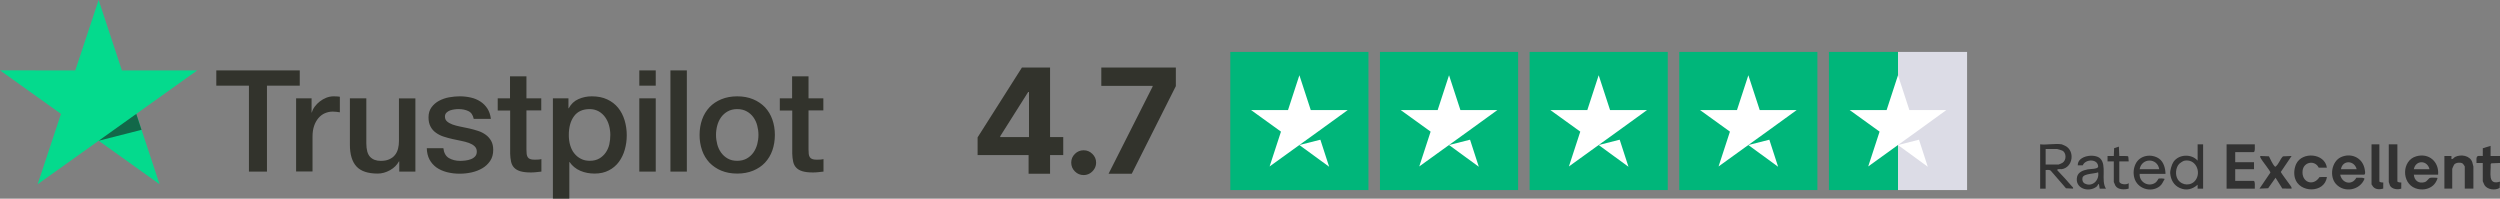 <?xml version="1.0" encoding="UTF-8"?><svg id="Layer_1" xmlns="http://www.w3.org/2000/svg" viewBox="0 0 2344.63 186.3"><rect x="0" y="0" width="2344.63" height="186.3" fill="#808080" stroke="none"/><defs><style>.cls-1{fill:#fff;}.cls-2{fill:#323232;}.cls-3{fill:#32332c;}.cls-4{fill:#126849;}.cls-5{fill:#dcdce6;}.cls-6{fill:#00b67a;}.cls-7{fill:#04da8d;}</style></defs><path class="cls-3" d="M202.93,66.03h78.19v14.33h-30.74v80.55h-16.91v-80.55h-30.61v-14.33h.07ZM277.77,92.21h14.45v13.26h.27c.48-1.88,1.36-3.69,2.66-5.43,2.77-3.74,6.52-6.63,10.84-8.37,2.19-.87,4.53-1.32,6.88-1.34,1.77,0,3.07.07,3.75.14.68.07,1.36.2,2.11.26v14.6c-1.11-.19-2.22-.35-3.34-.47-1.11-.13-2.23-.2-3.34-.2-2.59,0-5.04.54-7.36,1.54-2.32,1-4.3,2.54-6,4.48-1.81,2.18-3.2,4.68-4.09,7.36-1.02,2.95-1.5,6.29-1.5,10.11v32.67h-15.4v-68.64h.07ZM389.57,160.92h-15.13v-9.58h-.28c-1.91,3.49-4.7,6.23-8.45,8.31-3.75,2.07-7.57,3.14-11.45,3.14-9.2,0-15.89-2.21-19.97-6.7-4.09-4.48-6.14-11.25-6.14-20.29v-43.59h15.41v42.12c0,6.03,1.16,10.32,3.55,12.79,2.32,2.48,5.65,3.75,9.88,3.75,3.27,0,5.93-.47,8.11-1.48,2.18-1,3.96-2.27,5.25-3.95,1.36-1.61,2.32-3.61,2.93-5.89.61-2.28.88-4.76.88-7.43v-39.85h15.41v68.64h0ZM415.81,138.89c.48,4.41,2.18,7.5,5.11,9.31,3,1.74,6.54,2.68,10.7,2.68,1.43,0,3.07-.14,4.91-.34,1.84-.2,3.61-.67,5.18-1.27,1.63-.61,2.92-1.54,4.02-2.75,1.03-1.21,1.5-2.75,1.43-4.69-.02-1.82-.81-3.55-2.18-4.76-1.37-1.27-3.07-2.21-5.19-3.01-2.36-.82-4.77-1.47-7.23-1.94-2.73-.54-5.45-1.14-8.24-1.74-2.81-.61-5.59-1.37-8.32-2.28-2.56-.82-4.97-2.04-7.15-3.61-2.12-1.48-3.86-3.46-5.05-5.76-1.29-2.34-1.91-5.22-1.91-8.71,0-3.75.95-6.83,2.8-9.38,1.86-2.53,4.26-4.61,7.02-6.09,2.97-1.57,6.17-2.68,9.47-3.28,3.48-.6,6.82-.94,9.95-.94,3.61,0,7.09.4,10.37,1.14,3.17.68,6.2,1.93,8.93,3.68,2.66,1.68,4.84,3.88,6.61,6.56,1.77,2.68,2.86,5.96,3.34,9.78h-16.09c-.75-3.61-2.39-6.09-5.04-7.3-2.66-1.27-5.73-1.88-9.14-1.88-1.09,0-2.39.07-3.88.27-1.44.19-2.86.53-4.23,1-1.25.46-2.39,1.19-3.34,2.14-.93,1-1.42,2.32-1.36,3.69,0,1.88.68,3.35,1.97,4.48s3,2.07,5.11,2.88c2.11.74,4.5,1.41,7.23,1.94,2.73.54,5.52,1.14,8.39,1.74,2.79.6,5.52,1.41,8.25,2.27,2.73.87,5.11,2.08,7.23,3.62,2.11,1.54,3.82,3.41,5.11,5.69,1.3,2.27,1.98,5.15,1.98,8.5,0,4.08-.95,7.5-2.87,10.38-1.9,2.81-4.36,5.15-7.36,6.9-3.14,1.81-6.55,3.12-10.09,3.88-3.61.79-7.29,1.2-10.98,1.2-4.13.05-8.26-.45-12.26-1.47-3.75-1-7.02-2.48-9.75-4.41-2.69-1.96-4.91-4.5-6.48-7.44-1.57-2.95-2.39-6.5-2.52-10.58h15.54v-.13ZM466.66,92.22h11.66v-20.63h15.41v20.63h13.9v11.31h-13.9v36.7c0,1.6.07,2.95.2,4.15.13,1.14.47,2.15.95,2.95.52.84,1.31,1.48,2.25,1.81,1.03.4,2.32.61,4.09.61,1.09,0,2.18,0,3.27-.07,1.09-.07,2.18-.2,3.27-.47v11.72c-1.7.2-3.41.34-4.98.54-1.65.19-3.31.28-4.98.27-4.09,0-7.36-.4-9.82-1.14-2.45-.74-4.43-1.88-5.79-3.35-1.43-1.47-2.32-3.28-2.86-5.49-.53-2.49-.83-5.02-.88-7.56v-40.52h-11.66v-11.45h-.14v.02ZM518.53,92.22h14.59v9.3h.28c2.17-4.02,5.17-6.83,9.06-8.57,3.97-1.76,8.27-2.66,12.62-2.61,5.52,0,10.29.94,14.38,2.88,4.09,1.88,7.5,4.49,10.22,7.83,2.73,3.35,4.71,7.23,6.07,11.66,1.39,4.6,2.08,9.39,2.05,14.19,0,4.62-.61,9.1-1.84,13.39-1.13,4.14-3,8.04-5.52,11.51-2.48,3.35-5.7,6.08-9.41,7.97-3.82,2.01-8.25,3.01-13.43,3.01-2.26,0-4.52-.21-6.75-.61-2.22-.4-4.39-1.05-6.47-1.94-2.06-.86-3.99-2.01-5.73-3.42-1.72-1.37-3.21-2.99-4.43-4.82h-.28v34.29h-15.4v-94.09h0ZM572.39,126.63c0-3.05-.41-6.09-1.22-9.04-.76-2.79-2-5.42-3.69-7.77-1.6-2.23-3.67-4.09-6.06-5.43-2.57-1.39-5.46-2.1-8.39-2.07-6.48,0-11.39,2.21-14.66,6.63-3.27,4.42-4.91,10.32-4.91,17.68,0,3.48.41,6.7,1.3,9.64.88,2.95,2.11,5.49,3.88,7.63,1.71,2.15,3.75,3.82,6.14,5.02,2.38,1.27,5.18,1.88,8.31,1.88,3.55,0,6.48-.73,8.93-2.14,2.38-1.37,4.42-3.24,6-5.49,1.57-2.28,2.73-4.83,3.41-7.7.63-2.91.95-5.87.95-8.84ZM599.58,66.03h15.41v14.33h-15.41v-14.33ZM599.58,92.21h15.41v68.7h-15.41v-68.71h0ZM628.76,66.03h15.41v94.88h-15.41v-94.88ZM691.41,162.79c-5.59,0-10.57-.94-14.93-2.74-4.18-1.71-7.96-4.27-11.11-7.5-3.06-3.3-5.41-7.2-6.89-11.45-1.62-4.69-2.43-9.63-2.38-14.6,0-5.22.82-10.04,2.38-14.46,1.48-4.25,3.83-8.15,6.89-11.45,3-3.22,6.75-5.69,11.11-7.5,4.36-1.81,9.33-2.75,14.93-2.75s10.56.94,14.93,2.75c4.36,1.81,8.04,4.36,11.11,7.5,3.06,3.3,5.41,7.2,6.88,11.45,1.57,4.42,2.38,9.24,2.38,14.46s-.82,10.18-2.38,14.6c-1.48,4.25-3.82,8.15-6.88,11.45-3,3.22-6.75,5.69-11.11,7.5-4.36,1.8-9.34,2.74-14.93,2.74ZM691.41,150.81c3.41,0,6.4-.73,8.93-2.14,2.46-1.37,4.58-3.27,6.21-5.56,1.63-2.27,2.79-4.89,3.61-7.77.75-2.88,1.16-5.83,1.16-8.84s-.41-5.83-1.16-8.77c-.7-2.79-1.93-5.43-3.61-7.77-1.63-2.27-3.75-4.15-6.21-5.49-2.52-1.41-5.52-2.15-8.93-2.15s-6.41.74-8.93,2.15c-2.44,1.36-4.55,3.23-6.2,5.49-1.66,2.35-2.88,4.98-3.61,7.77-.76,2.86-1.15,5.81-1.16,8.77,0,3.01.41,5.96,1.16,8.84s1.97,5.49,3.61,7.77c1.63,2.28,3.68,4.15,6.2,5.56,2.52,1.47,5.52,2.14,8.93,2.14ZM731.21,92.22h11.66v-20.63h15.41v20.63h13.9v11.31h-13.9v36.7c0,1.6.07,2.95.2,4.15.14,1.14.48,2.15.96,2.95.52.84,1.31,1.48,2.25,1.81,1.03.4,2.32.61,4.09.61,1.09,0,2.18,0,3.27-.07,1.09-.07,2.18-.2,3.27-.47v11.72c-1.7.2-3.41.34-4.98.54-1.65.19-3.31.28-4.98.27-4.09,0-7.36-.4-9.82-1.14-2.45-.74-4.43-1.88-5.79-3.35-1.43-1.47-2.32-3.28-2.86-5.49-.53-2.49-.83-5.02-.88-7.56v-40.52h-11.66v-11.45h-.14v.02Z"/><path class="cls-7" d="M184.93,66.03h-70.62L92.5,0l-21.89,66.03-70.61-.07,57.19,40.84-21.88,65.96,57.19-40.78,57.12,40.78-21.81-65.96,57.12-40.78Z"/><path class="cls-4" d="M132.72,121.74l-4.91-14.93-35.31,25.18s40.22-10.24,40.22-10.24Z"/><g id="Trustpilot_ratings_4halfstar-RGB"><g id="Rectangle-path"><rect class="cls-6" x="1153.84" y="48.69" width="129.56" height="129.56"/></g><rect class="cls-6" x="1294.2" y="48.69" width="129.56" height="129.56"/><rect class="cls-6" x="1434.55" y="48.69" width="129.56" height="129.56"/><rect class="cls-6" x="1574.9" y="48.69" width="129.56" height="129.56"/><g id="Half"><rect class="cls-5" x="1780.04" y="48.69" width="64.78" height="129.56"/><rect class="cls-6" x="1715.26" y="48.69" width="64.78" height="129.56"/></g><g id="Shape"><path class="cls-1" d="M1218.62,136.01l19.7-4.99,8.23,25.37-27.94-20.38ZM1263.97,103.21h-34.68l-10.66-32.66-10.66,32.66h-34.68l28.07,20.24-10.66,32.66,28.07-20.24,17.27-12.42,27.94-20.24h0Z"/></g><path class="cls-1" d="M1358.98,136.01l19.7-4.99,8.23,25.37-27.94-20.38ZM1404.32,103.21h-34.68l-10.66-32.66-10.66,32.66h-34.68l28.07,20.24-10.66,32.66,28.07-20.24,17.27-12.42,27.94-20.24h0Z"/><path class="cls-1" d="M1499.33,136.01l19.7-4.99,8.23,25.37-27.94-20.38ZM1544.67,103.21h-34.68l-10.66-32.66-10.66,32.66h-34.68l28.07,20.24-10.66,32.66,28.07-20.24,17.27-12.42,27.94-20.24h0Z"/><path class="cls-1" d="M1639.68,136.01l19.7-4.99,8.23,25.37-27.94-20.38ZM1685.03,103.21h-34.68l-10.66-32.66-10.66,32.66h-34.68l28.07,20.24-10.66,32.66,28.07-20.24,17.27-12.42,27.94-20.24h0Z"/><path class="cls-1" d="M1780.04,136.01l19.7-4.99,8.23,25.37-27.94-20.38ZM1825.38,103.21h-34.68l-10.66-32.66-10.66,32.66h-34.68l28.07,20.24-10.66,32.66,28.07-20.24,17.27-12.42,27.94-20.24h0Z"/></g><path class="cls-3" d="M916.85,145.42v-16.59l41.59-65.52h14.3v22.96h-8.46l-26.22,41.49v.78h59.1v16.88h-80.3ZM964.66,162.93v-22.57l.39-7.34V63.31h19.75v99.61h-20.14Z"/><path class="cls-3" d="M1016.32,164.19c-3.21,0-5.96-1.14-8.24-3.43s-3.43-5.03-3.43-8.25,1.14-5.9,3.43-8.17,5.03-3.41,8.24-3.41,5.84,1.14,8.17,3.41,3.5,4.99,3.5,8.17c0,2.14-.54,4.09-1.63,5.86-1.09,1.77-2.5,3.18-4.26,4.23-1.75,1.05-3.68,1.58-5.79,1.58Z"/><path class="cls-3" d="M1039.68,162.93l41.3-81.71v-.68h-48.11v-17.22h69.9v17.46l-41.34,82.15h-21.74Z"/><path class="cls-2" d="M2113.57,142.64c1.64,0,1.02-5.91,1.1-7.29h-26.45v41.57h26.45c-.08-1.39.54-7.29-1.1-7.29h-17.27v-10.94h17.63v-6.56h-17.63v-9.48h17.27Z"/><path class="cls-2" d="M2302.54,147.16c-1.36.66-1.8,2.25-3.45,2.04v-2.92s-6.61,0-6.61,0v30.63h7.35v-18.6c0-.22,1.53-3.65,1.84-4.01,1.62-1.89,5.57-2.22,7.72-1.1.53.28,2.2,2.63,2.2,2.92v20.78h8.08v-20.78c0-.21-.87-3.52-1.06-4.05-2.15-6.21-10.51-7.61-16.06-4.92Z"/><path class="cls-2" d="M2174.63,157.26l7.64-.04c-1.97-13.66-23.28-15.24-28.8-3.43-1.84,3.94-2.32,8.98-1.18,13.14,3.92,14.31,28.05,14.49,29.98-.96l-6.89.08c-6.02,9.3-17.3,4.74-15.85-6.25,1.06-8,11.46-9.94,15.1-2.55Z"/><path class="cls-2" d="M2139.08,161.23l10.12-14.94-8.1.34c-2.95,2.87-3.88,7.58-7.32,9.86-2.76-2.76-4.05-6.55-5.85-9.88l-8.11-.33c-.29,1.21.24,1.7.7,2.58,1.12,2.13,9.04,11.89,8.79,12.99l-10.23,15.05,8.1-.34,6.96-9.86,6.34,10.11,8.72.09c.15-1.13-.57-2.01-1.14-2.88-1.17-1.78-9.02-12.03-8.98-12.81Z"/><path class="cls-2" d="M2344.63,152.85v-6.57h-8.82s0-9.48,0-9.48l-7.31,2.22-.03,7.26c-3.05.19-5.61-1.2-5.91,2.52-.11,1.33.13,2.72.03,4.04h5.88s0,17.14,0,17.14c0,.19,1.28,3.08,1.56,3.55,2.63,4.35,10.1,5.32,14.28,2.69l.32-5.88c-11.98,3.8-8.34-8.86-8.74-16.33l.62-.85,8.12-.32Z"/><path class="cls-2" d="M2248.39,169.99v-34.64h-8.08v35.37c0,.17.93,2.93,1.11,3.28,1.78,3.45,7.23,4.12,10.61,2.89l.03-5.79c-.97.19-3.67-.14-3.67-1.1Z"/><path class="cls-2" d="M2231.49,169.99v-34.64h-7.35v37.56c0,.13,1.15,1.82,1.46,2.19,2.38,2.8,6.24,2.72,9.52,1.78l.03-5.79c-.97.19-3.67-.14-3.67-1.1Z"/><path class="cls-2" d="M1996.39,151.39l-.33-4.42-.85-.61-7.64-.08-.37-8.76-4.45,1.42-.32,7.34h-5.88s0,5.1,0,5.1h5.88s0,19.32,0,19.32c0,.19,1.28,3.09,1.56,3.56,2.27,3.72,8.58,3.84,12.37,2.61l.03-5.07c-2.18,1.95-8.81,1.11-8.81-1.82v-18.6h8.82Z"/><path class="cls-2" d="M1943.12,174.73c-4.32-5.13-8.97-10.08-13.59-14.95-.88-1.72,3.13-.99,4.01-1.12,10.66-1.62,12.59-16.99,3.59-21.73-.68-.36-3.07-1.49-3.56-1.57-5.79-.99-14.11.73-20.2,0v41.57h5.14v-17.5c1.64.09,3.51-.48,4.81.69l14.27,16.46,6.63.34c.31-1.25-.48-1.45-1.1-2.19ZM1918.51,154.31v-14.59h10.65c.34,0,4.41,1.22,5.04,1.56,3.96,2.1,3.9,9.16,0,11.48-.95.56-3.38,1.55-3.58,1.55h-12.12Z"/><path class="cls-2" d="M2265.99,146.62c-13.55,3.93-13.91,25.04-.71,29.94,5.54,2.05,12.04,1.33,16.54-2.56,1.7-1.47,3.34-4.08,4.03-6.21.41-1.27-.19-1.04-1.08-1.08-1.56-.07-4.45-.28-5.77.11-1.36.4-2.77,3.27-4.84,3.94-5.61,1.82-9.97-1.38-10.33-6.97h22.78c.96-12.14-8.7-20.62-20.6-17.17ZM2263.82,158.68c1.7-8.71,12.59-8.7,14.69,0h-14.69Z"/><path class="cls-2" d="M2195.48,147.37c-8.84,4.05-11.03,18.13-4.73,25.14,7.8,8.68,22.41,6.03,26.78-4.71,0-1.67-6.29-.97-7.63-1.13-4.07,7.57-13.56,5.29-15.14-2.88h22.41c1.86,0,.54-5.47.19-6.75-2.63-9.65-12.87-13.79-21.87-9.67ZM2195.49,158.68c1.44-8.86,12.63-8.43,14.69,0h-14.69Z"/><path class="cls-2" d="M2061.04,150.66c-5.75-6.63-17.7-6.12-22.67,1.2-1.59,2.34-3.29,8.02-3.04,10.77.54,5.98,3.41,11.21,9.04,13.69,6.18,2.73,11.74,1.22,16.67-3.06v3.65s5.15,0,5.15,0v-41.57h-5.14v15.31ZM2059.17,168.87c-4.12,5.72-12.57,5.39-16.53-.31-2.88-4.16-2.33-11.32,1.16-14.95.7-.73,3.57-2.6,4.51-2.82,10.66-2.42,16.48,10.25,10.86,18.07Z"/><path class="cls-2" d="M2030.92,163.06c-.04-4.93-1.69-11.21-5.91-14.19-7.2-5.09-18.27-3.36-22.16,4.93-1.97,4.2-2.33,8.7-1.14,13.1,2.69,9.95,15.49,14.19,23.71,7.84,2.47-1.91,3.14-4.45,4.76-6.94-.94-.54-5.32-.6-5.78-.27-.24.17-1.46,2.84-3.06,3.89-6.57,4.34-15.19-.72-14.67-8.36h24.25ZM2025.04,158.68h-18.37c1.91-10.73,16.58-10.86,18.37,0Z"/><path class="cls-2" d="M1969.74,148.67c-5.02-4.99-21.4-2.86-21.11,6.37l4.7.04c2.43-6.17,14.25-6.28,14.42,1.08.06,2.52-7.43,2.23-9.77,2.69-4.05.8-8.92,2.39-9.96,6.89-2.5,10.87,10.58,15.21,18.22,9.34,1.27-.98,1.04-2.35,2.22-2.53l.75,4.37h5.87c-4.99-7.63,1.05-21.89-5.34-28.24ZM1955.25,172.17c-2.04-1.03-2.74-3.59-2.1-5.72,1.11-3.73,11.5-3.44,14.58-4.85,1.42,7.26-5.38,14.16-12.48,10.56Z"/></svg>